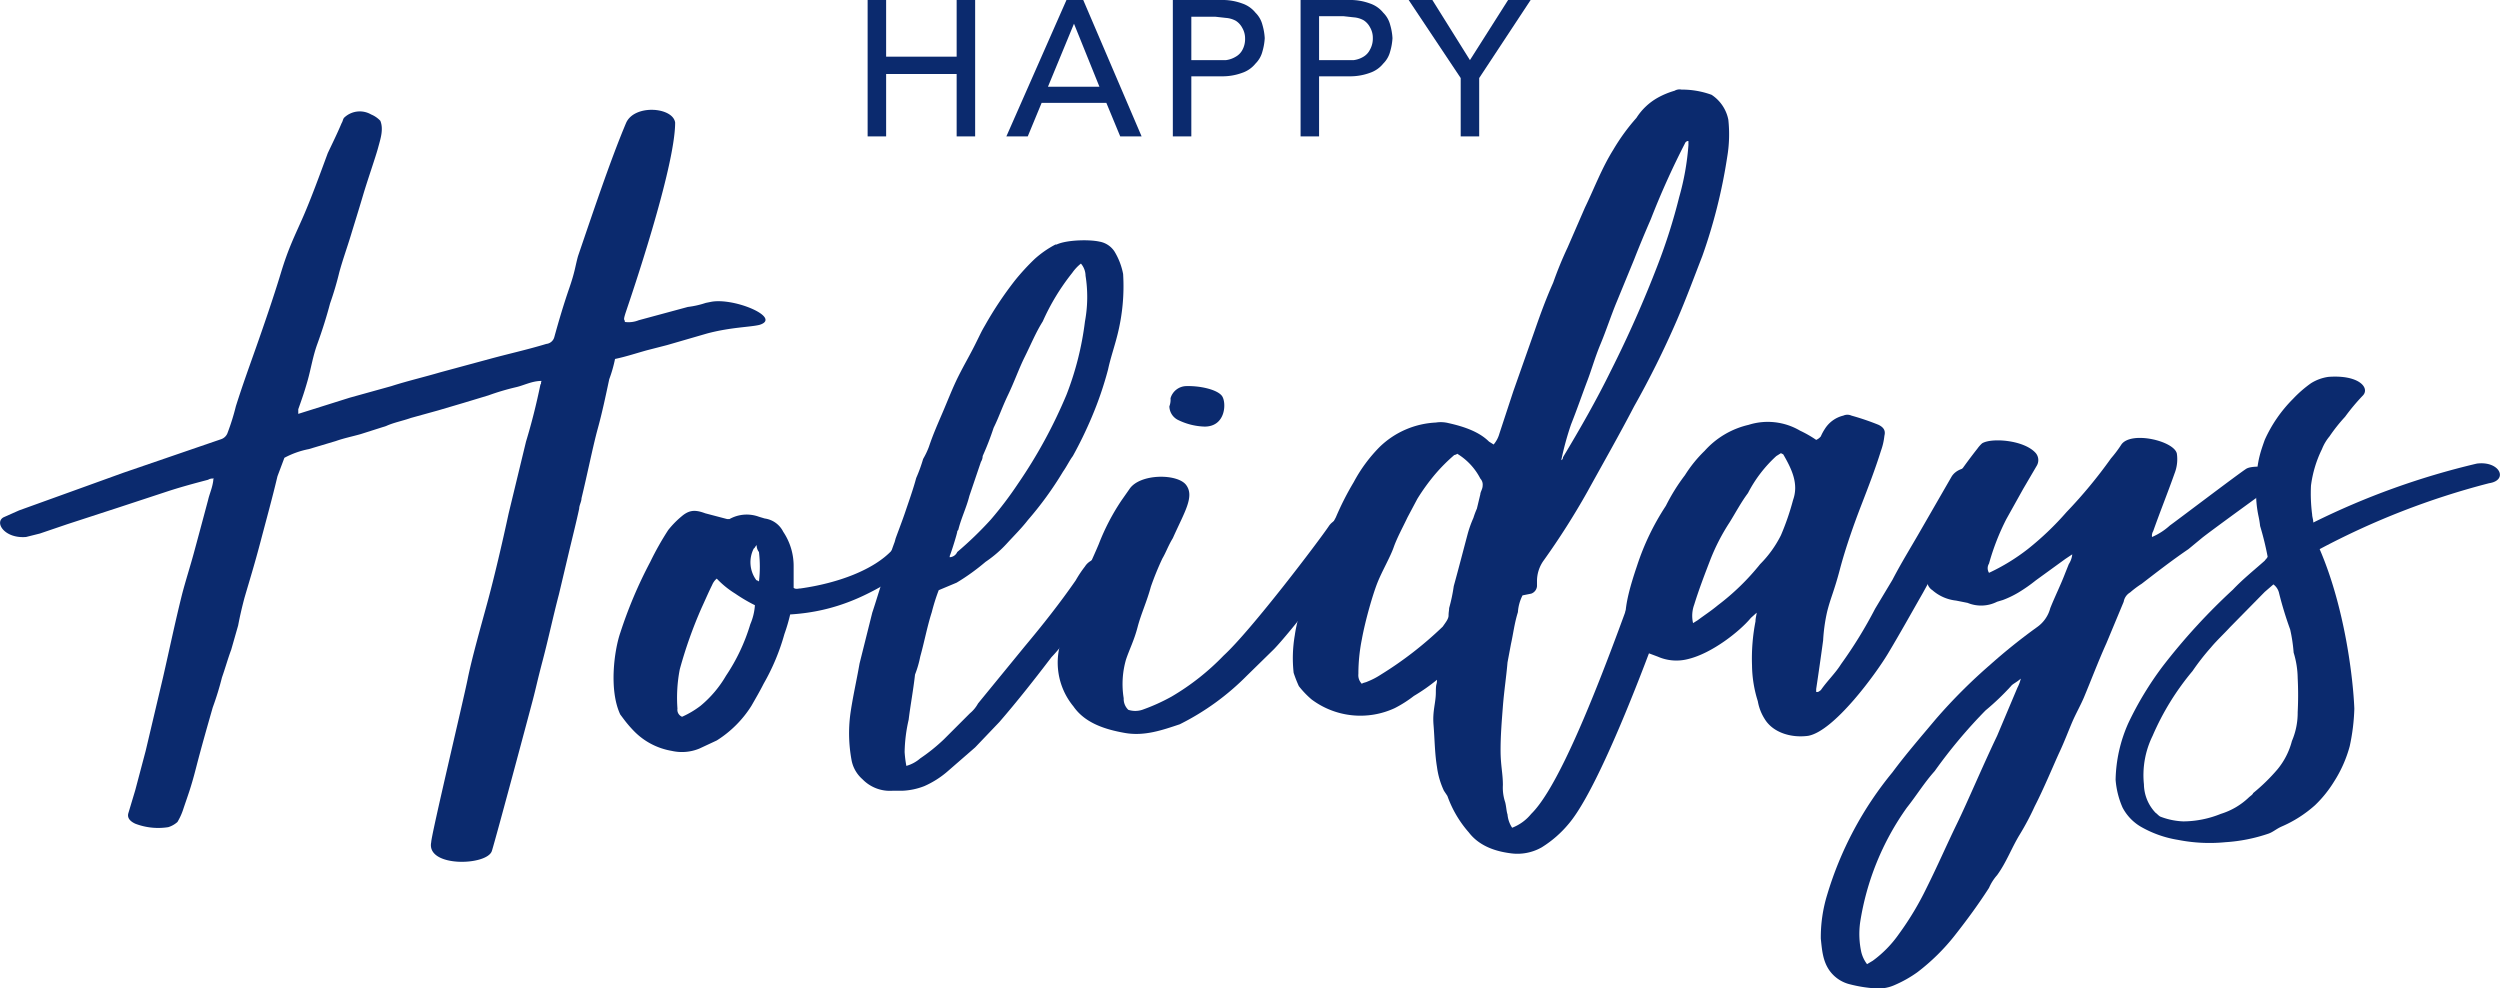 <svg xmlns="http://www.w3.org/2000/svg" viewBox="0 0 432.5 171"><g id="Layer_2" data-name="Layer 2"><g id="Layer_1-2" data-name="Layer 1"><g id="Holidays"><path d="M74.6,145.7c0-1.2,5.6-24.7,6.3-28.2s2.2-8.8,3.4-13.2S86.9,93.9,88,88.8l3-12.4c1-3.3,1.8-6.5,2.5-9.9.2-.1,0-.3.2-.6-1.7,0-3.1.8-4.5,1.1a41.9,41.9,0,0,0-4.7,1.4l-4.3,1.3L75.8,71l-4.7,1.3c-1.4.5-3,.8-4.3,1.4l-4.4,1.4c-1.4.4-2.9.7-4.3,1.2l-4.7,1.4a15,15,0,0,0-4.2,1.5L48,82.4c-.9,3.8-1.9,7.4-2.9,11.2s-1.8,6.4-2.8,9.8c-.4,1.5-.8,3.2-1.1,4.8L40,112.4c-.6,1.6-1,3.1-1.6,4.8a51.6,51.6,0,0,1-1.6,5.2c-1,3.5-2,7-2.9,10.5s-1.4,4.7-2.2,7.1a10.7,10.7,0,0,1-1,2.2,4.2,4.2,0,0,1-1.6.9,11.1,11.1,0,0,1-5.7-.6q-1.5-.7-1.2-1.8l1.2-4,1.8-6.8,3-12.7c1.1-4.8,2.1-9.6,3.3-14.4.6-2.3,1.4-4.8,2-7s1.7-6.3,2.5-9.3c.2-.9.6-1.8.8-2.8s0-.6.2-.9a1.5,1.5,0,0,0-1,.2c-2.3.6-4.9,1.3-7.3,2.1l-8.2,2.7-8.9,2.9L6.9,92.3l-2.4.6C.8,93.2-1,90.4.6,89.5l2.7-1.2L13,84.8l8.3-3,13.4-4.6L38.2,76a1.8,1.8,0,0,0,1.2-1.2,38.8,38.8,0,0,0,1.4-4.5c1.1-3.5,2.3-6.8,3.5-10.2s3-8.6,4.3-12.9,2.4-6.4,3.8-9.6,2.9-7.3,4.3-11.1c.8-1.7,1.6-3.3,2.4-5.2.2-.3.2-.6.4-.9a3.9,3.9,0,0,1,4.7-.6,4.6,4.6,0,0,1,1.6,1.1c.6,1.5,0,3.2-.4,4.7s-1.8,5.5-2.6,8.2-1.4,4.6-2.1,6.9-1.4,4.2-2,6.4a55.2,55.2,0,0,1-1.6,5.4c-.6,2.3-1.4,4.8-2.2,7s-1.1,4.3-1.7,6.4-1,3.2-1.6,4.9v.8l8.9-2.8,7.2-2c2.8-.9,5.8-1.6,8.5-2.4l8.5-2.3c3.3-.9,6.5-1.6,9.8-2.6a1.6,1.6,0,0,0,1.4-1.2c.8-2.9,1.6-5.6,2.6-8.5s1-3.7,1.5-5.5c2.6-7.6,5.6-16.6,8.3-23,1.4-3.3,8.1-2.8,8.5-.1,0,7.9-7.9,30.9-8.5,32.7s-.2,1.2-.2,1.8a4.7,4.7,0,0,0,2.4-.3l8.5-2.3a15.5,15.5,0,0,0,3.1-.7l1-.2c4.1-.7,12.2,2.8,8.3,4-1.6.4-5,.4-9.1,1.5l-6.9,2-3.5.9c-1.8.5-3.6,1.1-5.5,1.5a23,23,0,0,1-1,3.5c-.6,2.8-1.2,5.7-2,8.6s-1.8,7.9-2.8,12c0,.6-.4,1.2-.4,1.8-.5,2.3-1.1,4.7-1.7,7.2l-1.8,7.6c-1,3.8-1.8,7.6-2.8,11.4s-1.1,4.5-1.7,6.8-6.3,23.6-7.1,26.2S73.7,150.1,74.6,145.7Z" fill="#0b2a6e"></path><path d="M109.9,126.7a20.5,20.5,0,0,1-2-2.3l-.6-.8c-2-4.3-1-11.2,0-14.1a76.8,76.8,0,0,1,5.2-12.3,50.9,50.9,0,0,1,3.1-5.5,16,16,0,0,1,2.6-2.6c1.2-.9,2.2-.9,3.8-.3l3.8,1h.4a6.1,6.1,0,0,1,5.1-.4l1,.3a4.2,4.2,0,0,1,3.2,2.3,10.6,10.6,0,0,1,1.8,6v3.7c.4.3.8.1,1.2.1,6.4-.9,12.7-3.2,15.9-6.7s6,1.5,1,4.6-10.5,6.1-18.7,6.6a30.9,30.9,0,0,1-1,3.4,37.4,37.4,0,0,1-3.6,8.6c-.6,1.2-1.3,2.4-2.1,3.8a19.1,19.1,0,0,1-6,6l-3,1.4a7.9,7.9,0,0,1-4.8.4A11.9,11.9,0,0,1,109.9,126.7Zm11.3-4.6a19.4,19.4,0,0,0,4.4-5.2,32.8,32.8,0,0,0,4.2-8.9,10,10,0,0,0,.8-3.3,27.7,27.7,0,0,1-3.4-2,15.9,15.9,0,0,1-3.2-2.6,2.8,2.8,0,0,0-.8,1.1c-.6,1.2-1.2,2.6-1.8,3.9a76.1,76.1,0,0,0-3.8,10.7,25.9,25.9,0,0,0-.4,6.8,1.3,1.3,0,0,0,.8,1.4A15.9,15.9,0,0,0,121.2,122.1Zm10.1-26.6a1.9,1.9,0,0,1-.4-1.2c-.3.3-.3.5-.5.6a5.2,5.2,0,0,0,.4,5.4c0,.1.3.1.5.3A21.6,21.6,0,0,0,131.3,95.5Z" fill="#0b2a6e"></path><path d="M149.2,134.8a5.8,5.8,0,0,1-1.9-3.4,25.5,25.5,0,0,1-.2-7.8c.4-2.9,1.1-5.9,1.6-8.8l2.2-8.8c.7-2.1,1.3-4.2,2-6.2a54.4,54.4,0,0,1,1.9-6.1c0-.1.1-.3.1-.4s1.2-3.2,1.7-4.7,1.4-4,1.9-5.9a26.7,26.7,0,0,0,1.2-3.3,13.6,13.6,0,0,0,1-2.1c.7-2.1,1.5-3.9,2.4-6s1.7-4.2,2.7-6.2,1.9-3.5,2.9-5.5,1-2.1,1.7-3.3a62.2,62.2,0,0,1,5.2-7.8,39.2,39.2,0,0,1,3.4-3.7,17.4,17.4,0,0,1,3.6-2.5h.2c1.7-.8,5.6-.9,7.4-.5a3.9,3.9,0,0,1,2.6,1.7,11.7,11.7,0,0,1,1.5,3.9,34.4,34.4,0,0,1-1,10.6c-.5,2-1.2,4-1.6,5.9a61,61,0,0,1-2.8,8.2,70.6,70.6,0,0,1-3.3,6.8c-.6.8-1,1.7-1.7,2.7a59.7,59.7,0,0,1-6.1,8.4c-1,1.3-2.3,2.6-3.5,3.9a20.5,20.5,0,0,1-3.8,3.3,37.5,37.5,0,0,1-5,3.6l-3.1,1.3a34,34,0,0,0-1.2,3.8c-.8,2.5-1.3,5.2-2,7.7a18.1,18.1,0,0,1-.9,3.1c-.3,2.7-.8,5.3-1.1,7.8a26.8,26.8,0,0,0-.7,5.6,19.7,19.7,0,0,0,.3,2.4,6.2,6.2,0,0,0,2.4-1.3,31.2,31.2,0,0,0,4.1-3.3l4.5-4.5a5.8,5.8,0,0,0,1.4-1.7l8.1-9.9c3.1-3.7,6.1-7.5,8.8-11.4a19.9,19.9,0,0,1,1.6-2.4c1.5-2.4,6.1-1.6,4.7.8s-1,2-1.5,2.7c-1.7,2.5-3.6,5-5.3,7.4a29.2,29.2,0,0,1-3.7,4.8c-2.9,3.8-5.8,7.5-9,11.2l-4.2,4.4-4.6,4a16,16,0,0,1-4.2,2.7,11.7,11.7,0,0,1-3.8.8h-1.7A6.6,6.6,0,0,1,149.2,134.8Zm16.4-39.3a62,62,0,0,0,5.8-5.6,63.3,63.3,0,0,0,4.7-6.2,85.3,85.3,0,0,0,8.4-15.4,52.6,52.6,0,0,0,3.2-12.7,23.3,23.3,0,0,0,.1-7.9,3.3,3.3,0,0,0-.8-2.1,7.5,7.5,0,0,0-1.5,1.6,38.5,38.5,0,0,0-5.1,8.4c-1.2,1.9-2.1,4.1-3.1,6.1s-1.8,4.3-2.9,6.6-1.6,3.9-2.5,5.7a49.4,49.4,0,0,1-1.9,4.9,1.9,1.9,0,0,1-.3,1l-2,5.9c-.5,2-1.4,3.8-1.9,5.8,0,.1-.2.2-.2.4s-.8,2.9-1.3,4.2v.2A1.5,1.5,0,0,0,165.6,95.5Z" fill="#0b2a6e"></path><path d="M185.7,122.2a11.9,11.9,0,0,1-1.9-11.9,25.3,25.3,0,0,1,1.2-3.6,41.3,41.3,0,0,1,2.1-5.5c.8-2.3,2-4.7,3-7.1a38.3,38.3,0,0,1,3.9-7.5l1.4-2c1.8-2.7,8.3-2.7,9.8-.7s-.3,4.7-2.3,9.2c-.8,1.3-1.2,2.5-1.8,3.5a50.5,50.5,0,0,0-2,4.9c-.7,2.6-1.7,4.7-2.3,7s-1.4,3.8-2,5.6a15.3,15.3,0,0,0-.4,6.7,2.6,2.6,0,0,0,.8,2,3.9,3.9,0,0,0,2.4,0,33.2,33.2,0,0,0,5.1-2.3,42.1,42.1,0,0,0,9-7.1c4.8-4.4,16.6-20,18.2-22.4s7.1-2,5.9.9-12.2,17.1-15.4,20.4l-4.7,4.6a43.8,43.8,0,0,1-11.6,8.4c-3,1-6.1,2.1-9.5,1.5S187.7,125.1,185.7,122.2Zm18.2-49.5a2.7,2.7,0,0,1-1.6-2.4,3.2,3.2,0,0,0,.2-1.4,2.9,2.9,0,0,1,2.6-2.1c2.5-.1,5.5.6,6.3,1.7s.7,5.3-3,5.3A11.1,11.1,0,0,1,203.9,72.7Z" fill="#0b2a6e"></path><path d="M254.1,144a19.3,19.3,0,0,1-3.7-6.3l-.6-.9a13.9,13.9,0,0,1-1.2-4.1c-.4-2.4-.4-4.9-.6-7.3s.4-3.8.4-5.6.2-1.2.2-2.2a32.4,32.4,0,0,1-4,2.8,20.8,20.8,0,0,1-3.3,2.1,14.1,14.1,0,0,1-14.4-1.5,15.8,15.8,0,0,1-2.2-2.3,21.8,21.8,0,0,1-.9-2.3,23.4,23.4,0,0,1,.2-6.5c.7-5.2,4.9-15.4,5.1-16a34.9,34.9,0,0,1,2-4.4,50,50,0,0,1,3.1-6.1,26,26,0,0,1,4.5-6.1,15,15,0,0,1,9.7-4.2,5.5,5.5,0,0,1,2.2.1c2.7.6,5.3,1.5,7,3.2l.8.5a5,5,0,0,0,1-1.9l2.4-7.3,3.7-10.5c1-2.9,2-5.6,3.2-8.3a65,65,0,0,1,2.5-6.1l3-6.9c1.6-3.3,2.9-6.8,4.9-10a35,35,0,0,1,4-5.5,10.4,10.4,0,0,1,3.7-3.5,13.8,13.8,0,0,1,2.9-1.2,1.7,1.7,0,0,1,1.2-.2,15,15,0,0,1,5.2.9,6.7,6.7,0,0,1,2.9,4.3,23.6,23.6,0,0,1-.2,6.5,93.1,93.1,0,0,1-4.3,17.1c-1.4,3.6-2.8,7.4-4.4,11.1a158.7,158.7,0,0,1-7.4,14.9c-2.6,5-5.4,9.9-8.1,14.8a128.7,128.7,0,0,1-7.5,11.8,6.1,6.1,0,0,0-1.2,3.7v.8a1.5,1.5,0,0,1-1,1.3l-1.5.3a7.4,7.4,0,0,0-.8,2.9c-.6,1.9-.8,3.7-1.2,5.5l-.6,3.2c-.2,2.4-.6,5-.8,7.6s-.4,5-.4,7.6.4,4,.4,6a8,8,0,0,0,.4,3c.2.8.2,1.5.4,2.1a4.9,4.9,0,0,0,.8,2.3,7.9,7.9,0,0,0,3.3-2.4c7.1-6.9,18.2-40.8,21.9-50.4,1-2.6,5.9-1.1,5.5,2.3-.2,1.7-13.6,41.2-20.9,49.8a19.2,19.2,0,0,1-4.7,4.1,8.5,8.5,0,0,1-5.5,1C258.2,147.2,255.7,146.1,254.1,144Zm-17.5-26.1a12.7,12.7,0,0,0,2.3-1.2,63.5,63.5,0,0,0,10.7-8.3c.4-.6,1-1.3,1-1.9s.1-.9.1-1.3a28.7,28.7,0,0,0,.8-3.8c.8-2.9,1.6-6,2.4-9a19,19,0,0,1,1-2.8,13.8,13.8,0,0,1,.6-1.6l.6-2.5c0-.4.4-.9.4-1.5a1.5,1.5,0,0,0-.4-1.2,10.8,10.8,0,0,0-4-4.3c-.2.2-.6.2-.6.3a30.2,30.2,0,0,0-3.1,3.1,35.4,35.4,0,0,0-3.2,4.4l-1.7,3.2c-.8,1.7-1.8,3.5-2.4,5.2s-2,4.1-2.8,6.1-2.1,6.5-2.7,9.8a30.5,30.5,0,0,0-.6,6,2.1,2.1,0,0,0,.6,1.7C235.8,118.1,236.2,118.1,236.6,117.9Zm33.8-38.8c3-5,5.8-9.9,8.3-15a199.4,199.4,0,0,0,8.1-18.3,99.1,99.1,0,0,0,3.7-11.7,44.6,44.6,0,0,0,1.6-9v-.7h-.2c-.2.1-.4.3-.4.4a138.5,138.5,0,0,0-5.9,13.1c-1,2.3-2,4.7-2.9,7l-3,7.3c-1,2.4-1.8,4.9-2.8,7.3s-1.5,4.3-2.3,6.4-1.8,5-2.8,7.5a52.4,52.4,0,0,0-1.7,6.2C270.2,79.6,270.4,79.4,270.4,79.1Z" fill="#0b2a6e"></path><path d="M305.3,124.4a8.4,8.4,0,0,1-1.2-3.1,21.2,21.2,0,0,1-1-6.2,33.4,33.4,0,0,1,.6-7.6c0-.6.2-1.2.2-1.5l-1,.9c-1.9,2.3-6.7,6.1-10.8,7.1a8,8,0,0,1-5.3-.4l-2.4-.9c-4.7-2.5-3.5-8-1.2-14.8a43.2,43.2,0,0,1,5-10.4,33.2,33.2,0,0,1,3.3-5.3,22.4,22.4,0,0,1,3.4-4.2,14.6,14.6,0,0,1,7.6-4.5,11,11,0,0,1,8.9,1,20,20,0,0,1,2.8,1.6,2.1,2.1,0,0,0,.8-.6,8.3,8.3,0,0,1,.7-1.3,5.2,5.2,0,0,1,3.2-2.3,1.7,1.7,0,0,1,1.4,0,43.4,43.4,0,0,1,4.7,1.6c1,.5,1.2,1.1,1,1.9a11,11,0,0,1-.6,2.6c-1,3.2-2.2,6.3-3.4,9.4s-2.7,7.3-3.7,11.1-1.6,4.9-2.2,7.3a30,30,0,0,0-.7,5q-.6,4.4-1.2,8.4v.5c.4.1.6-.2.8-.3,1.1-1.6,2.5-2.9,3.5-4.5a77,77,0,0,0,5.9-9.6l3-5c1.5-2.9,3.3-5.8,4.9-8.6l5.3-9.2c1.4-2.4,6.3-2.1,5.3.8-2.9,5.6-5.9,11.4-10.2,19.2-2,3.5-4,7.1-6.1,10.6s-9.3,13.4-13.8,14.2C309.8,127.7,306.7,126.7,305.3,124.4Zm-11.6-17.1c1.2-.9,2.3-1.6,3.5-2.6a41,41,0,0,0,7.3-7.1,19.2,19.2,0,0,0,3.6-5,43.9,43.9,0,0,0,2.1-6.1c1-2.8-.2-5.3-1.7-7.9l-.4-.2-.8.5a22.8,22.8,0,0,0-4.9,6.4c-1.2,1.6-2.2,3.5-3.2,5.1a35.3,35.3,0,0,0-3.3,6.4c-1,2.6-2,5.2-2.8,7.8a5.6,5.6,0,0,0-.2,3.2Z" fill="#0b2a6e"></path><path d="M320.1,170.3a6.1,6.1,0,0,1-3.6-2.4c-1.2-1.7-1.3-3.7-1.5-5.5a25,25,0,0,1,1.1-7.6,60.7,60.7,0,0,1,11.3-21.2c2.3-3.1,4.9-6.1,7.5-9.2a92.7,92.7,0,0,1,9.4-9.4,100.2,100.2,0,0,1,8.1-6.5,5.8,5.8,0,0,0,2.3-3.3c.8-2,1.8-4,2.6-6.1l.6-1.5a3.8,3.8,0,0,0,.6-1.7l-1.2.8-5.1,3.7a27.3,27.3,0,0,1-3,2.1,16.9,16.9,0,0,1-2.7,1.3l-1,.3a6.1,6.1,0,0,1-5.1.2l-2-.4a7.4,7.4,0,0,1-4.1-1.8,2,2,0,0,1-.8-1,10.1,10.1,0,0,1-1-4.8c.6-4.9,1.6-7,3.3-9.6a89.4,89.4,0,0,1,6.3-9.1,5.7,5.7,0,0,1,.8-.9c1.6-1,7.3-.6,9.3,1.7a1.9,1.9,0,0,1,.2,2.1L350,84.6l-2.9,5.2a40.8,40.8,0,0,0-3,7.7,1.5,1.5,0,0,0,0,1.6,35,35,0,0,0,6.7-4.1,50.7,50.7,0,0,0,6.7-6.4,82.5,82.5,0,0,0,7.7-9.3,21.1,21.1,0,0,0,1.8-2.4c1.7-2.4,9.2-.6,9.6,1.6a6.7,6.7,0,0,1-.4,3.4c-1.2,3.4-2.5,6.6-3.7,10a1.5,1.5,0,0,0-.2,1,11.1,11.1,0,0,0,3.1-2c1.4-1,11.8-8.9,13.2-9.8s8.7-.2,5.1,2.6c-1.1.8-11.6,8.4-12.8,9.4L378.6,95c-2.8,1.9-5.5,4-8.1,6a17.3,17.3,0,0,0-2,1.5,2.3,2.3,0,0,0-1.1,1.6l-3,7.2c-1.4,3.1-2.6,6.3-3.9,9.4-.6,1.4-1.4,2.8-2,4.2s-1.4,3.5-2.2,5.2-2.7,6.3-4.3,9.4a45.9,45.9,0,0,1-2.6,4.9c-1.4,2.3-2.3,4.8-3.9,7a8.3,8.3,0,0,0-1.4,2.2c-1.8,2.8-3.7,5.4-5.9,8.2a35.9,35.9,0,0,1-6.5,6.4,20.8,20.8,0,0,1-3.9,2.2,6.8,6.8,0,0,1-3.2.6A23.4,23.4,0,0,1,320.1,170.3Zm3.9-4.1a19.6,19.6,0,0,0,4.5-4.6,51.4,51.4,0,0,0,4.8-8c1.9-3.8,3.5-7.5,5.3-11.2s4.5-10.1,6.9-15.1L349,119a6.8,6.8,0,0,0,.6-1.6c-.8.7-1.4.9-1.7,1.3a43.7,43.7,0,0,1-4.4,4.2,87.4,87.4,0,0,0-8.8,10.5c-1.8,2-3.2,4.3-4.8,6.3a46.4,46.4,0,0,0-8.1,19.9,14.8,14.8,0,0,0,.2,5.1,5.7,5.7,0,0,0,1,2.1Z" fill="#0b2a6e"></path><path d="M376.8,145.3a18.9,18.9,0,0,1-6.3-2.2,8.3,8.3,0,0,1-3.3-3.4,14.7,14.7,0,0,1-1.2-4.8,25.1,25.1,0,0,1,2.2-9.8,56.8,56.8,0,0,1,6-9.9A106.3,106.3,0,0,1,386.3,102c1.7-1.8,3.7-3.4,5.5-5,.2-.3.4-.4.5-.7A51.1,51.1,0,0,0,391,91a16.8,16.8,0,0,0-.3-1.8,19.8,19.8,0,0,1-.4-3.6c0-5.1.5-6.7,1.5-9.5a23.8,23.8,0,0,1,4.9-7.1,20.7,20.7,0,0,1,3.1-2.7,7.7,7.7,0,0,1,3-1.1c5.3-.4,7.2,1.9,6,3.2a35.7,35.7,0,0,0-3.1,3.7,28.8,28.8,0,0,0-2.7,3.4,8,8,0,0,0-1.3,2.2,20,20,0,0,0-1.9,6.3,28.3,28.3,0,0,0,.2,5c0,.4.2.9.2,1.4a130.9,130.9,0,0,1,28.3-10.2c4-.5,5.5,2.9,2.1,3.4A132.8,132.8,0,0,0,401.3,95c4.4,10.2,5.8,22.5,6,27.6a35,35,0,0,1-.8,6.5,21.9,21.9,0,0,1-2.7,6.1,20.5,20.5,0,0,1-3.3,4.1,21.3,21.3,0,0,1-5.8,3.7c-.9.4-1.4.9-2.2,1.2a28.5,28.5,0,0,1-7.5,1.5A28.1,28.1,0,0,1,376.8,145.3Zm7.4-4.5A12.2,12.2,0,0,0,389,138c.3-.3.7-.5.8-.8a32.6,32.6,0,0,0,4.2-4.1,12.7,12.7,0,0,0,2.5-4.9,12.4,12.4,0,0,0,1-5,58.1,58.1,0,0,0,0-5.9,15.6,15.6,0,0,0-.7-4.4,27.6,27.6,0,0,0-.6-4,63.6,63.6,0,0,1-1.9-6.2,2.6,2.6,0,0,0-1-1.6l-1.5,1.3-6,6.1c-1.1,1.2-2.3,2.3-3.3,3.5a41.2,41.2,0,0,0-3.2,4.1,45.2,45.2,0,0,0-6.9,11.2,15.4,15.4,0,0,0-1.5,8.4,7.3,7.3,0,0,0,2,4.9c.3.2.6.6.9.7a12.3,12.3,0,0,0,3.9.8A17.5,17.5,0,0,0,384.2,140.8Z" fill="#0b2a6e"></path></g><g id="Happy"><path d="M150.1,0h3.2V9.8h12.2V0h3.2V23.6h-3.2V12.8H153.3V23.6h-3.2Z" fill="#0b2a6e"></path><path d="M184.5,0h2.9l10.1,23.6h-3.7l-2.4-5.8H180.2l-2.4,5.8h-3.7Zm5.7,15L185.8,4.1h0L181.3,15Z" fill="#0b2a6e"></path><path d="M202.9,0h8.3a9.9,9.9,0,0,1,3.7.6,5,5,0,0,1,2.3,1.6,4.5,4.5,0,0,1,1.2,2.1,10.1,10.1,0,0,1,.4,2.3,10.1,10.1,0,0,1-.4,2.3,4.5,4.5,0,0,1-1.2,2.1,5,5,0,0,1-2.3,1.6,9.9,9.9,0,0,1-3.7.6h-5.1V23.6h-3.2Zm3.2,10.4h6a4.3,4.3,0,0,0,1.7-.6,2.9,2.9,0,0,0,1.1-1.1,3.9,3.9,0,0,0,.5-2,3.6,3.6,0,0,0-.5-1.9,3.2,3.2,0,0,0-1.1-1.2,4.2,4.2,0,0,0-1.7-.5l-1.8-.2h-4.2Z" fill="#0b2a6e"></path><path d="M225,0h8.3a9.9,9.9,0,0,1,3.7.6,5,5,0,0,1,2.3,1.6,4.5,4.5,0,0,1,1.2,2.1,10.1,10.1,0,0,1,.4,2.3,10.1,10.1,0,0,1-.4,2.3,4.5,4.5,0,0,1-1.2,2.1,5,5,0,0,1-2.3,1.6,9.9,9.9,0,0,1-3.7.6h-5.1V23.6H225Zm3.2,10.4h6a4.3,4.3,0,0,0,1.7-.6A2.9,2.9,0,0,0,237,8.6a3.9,3.9,0,0,0,.5-2,3.6,3.6,0,0,0-.5-1.9,3.2,3.2,0,0,0-1.1-1.2,4.2,4.2,0,0,0-1.7-.5l-1.8-.2h-4.2Z" fill="#0b2a6e"></path><path d="M252.7,13.5,243.7,0h4.1l6.5,10.4L260.9,0h3.9l-8.9,13.5V23.6h-3.2Z" fill="#0b2a6e"></path></g></g></g></svg>